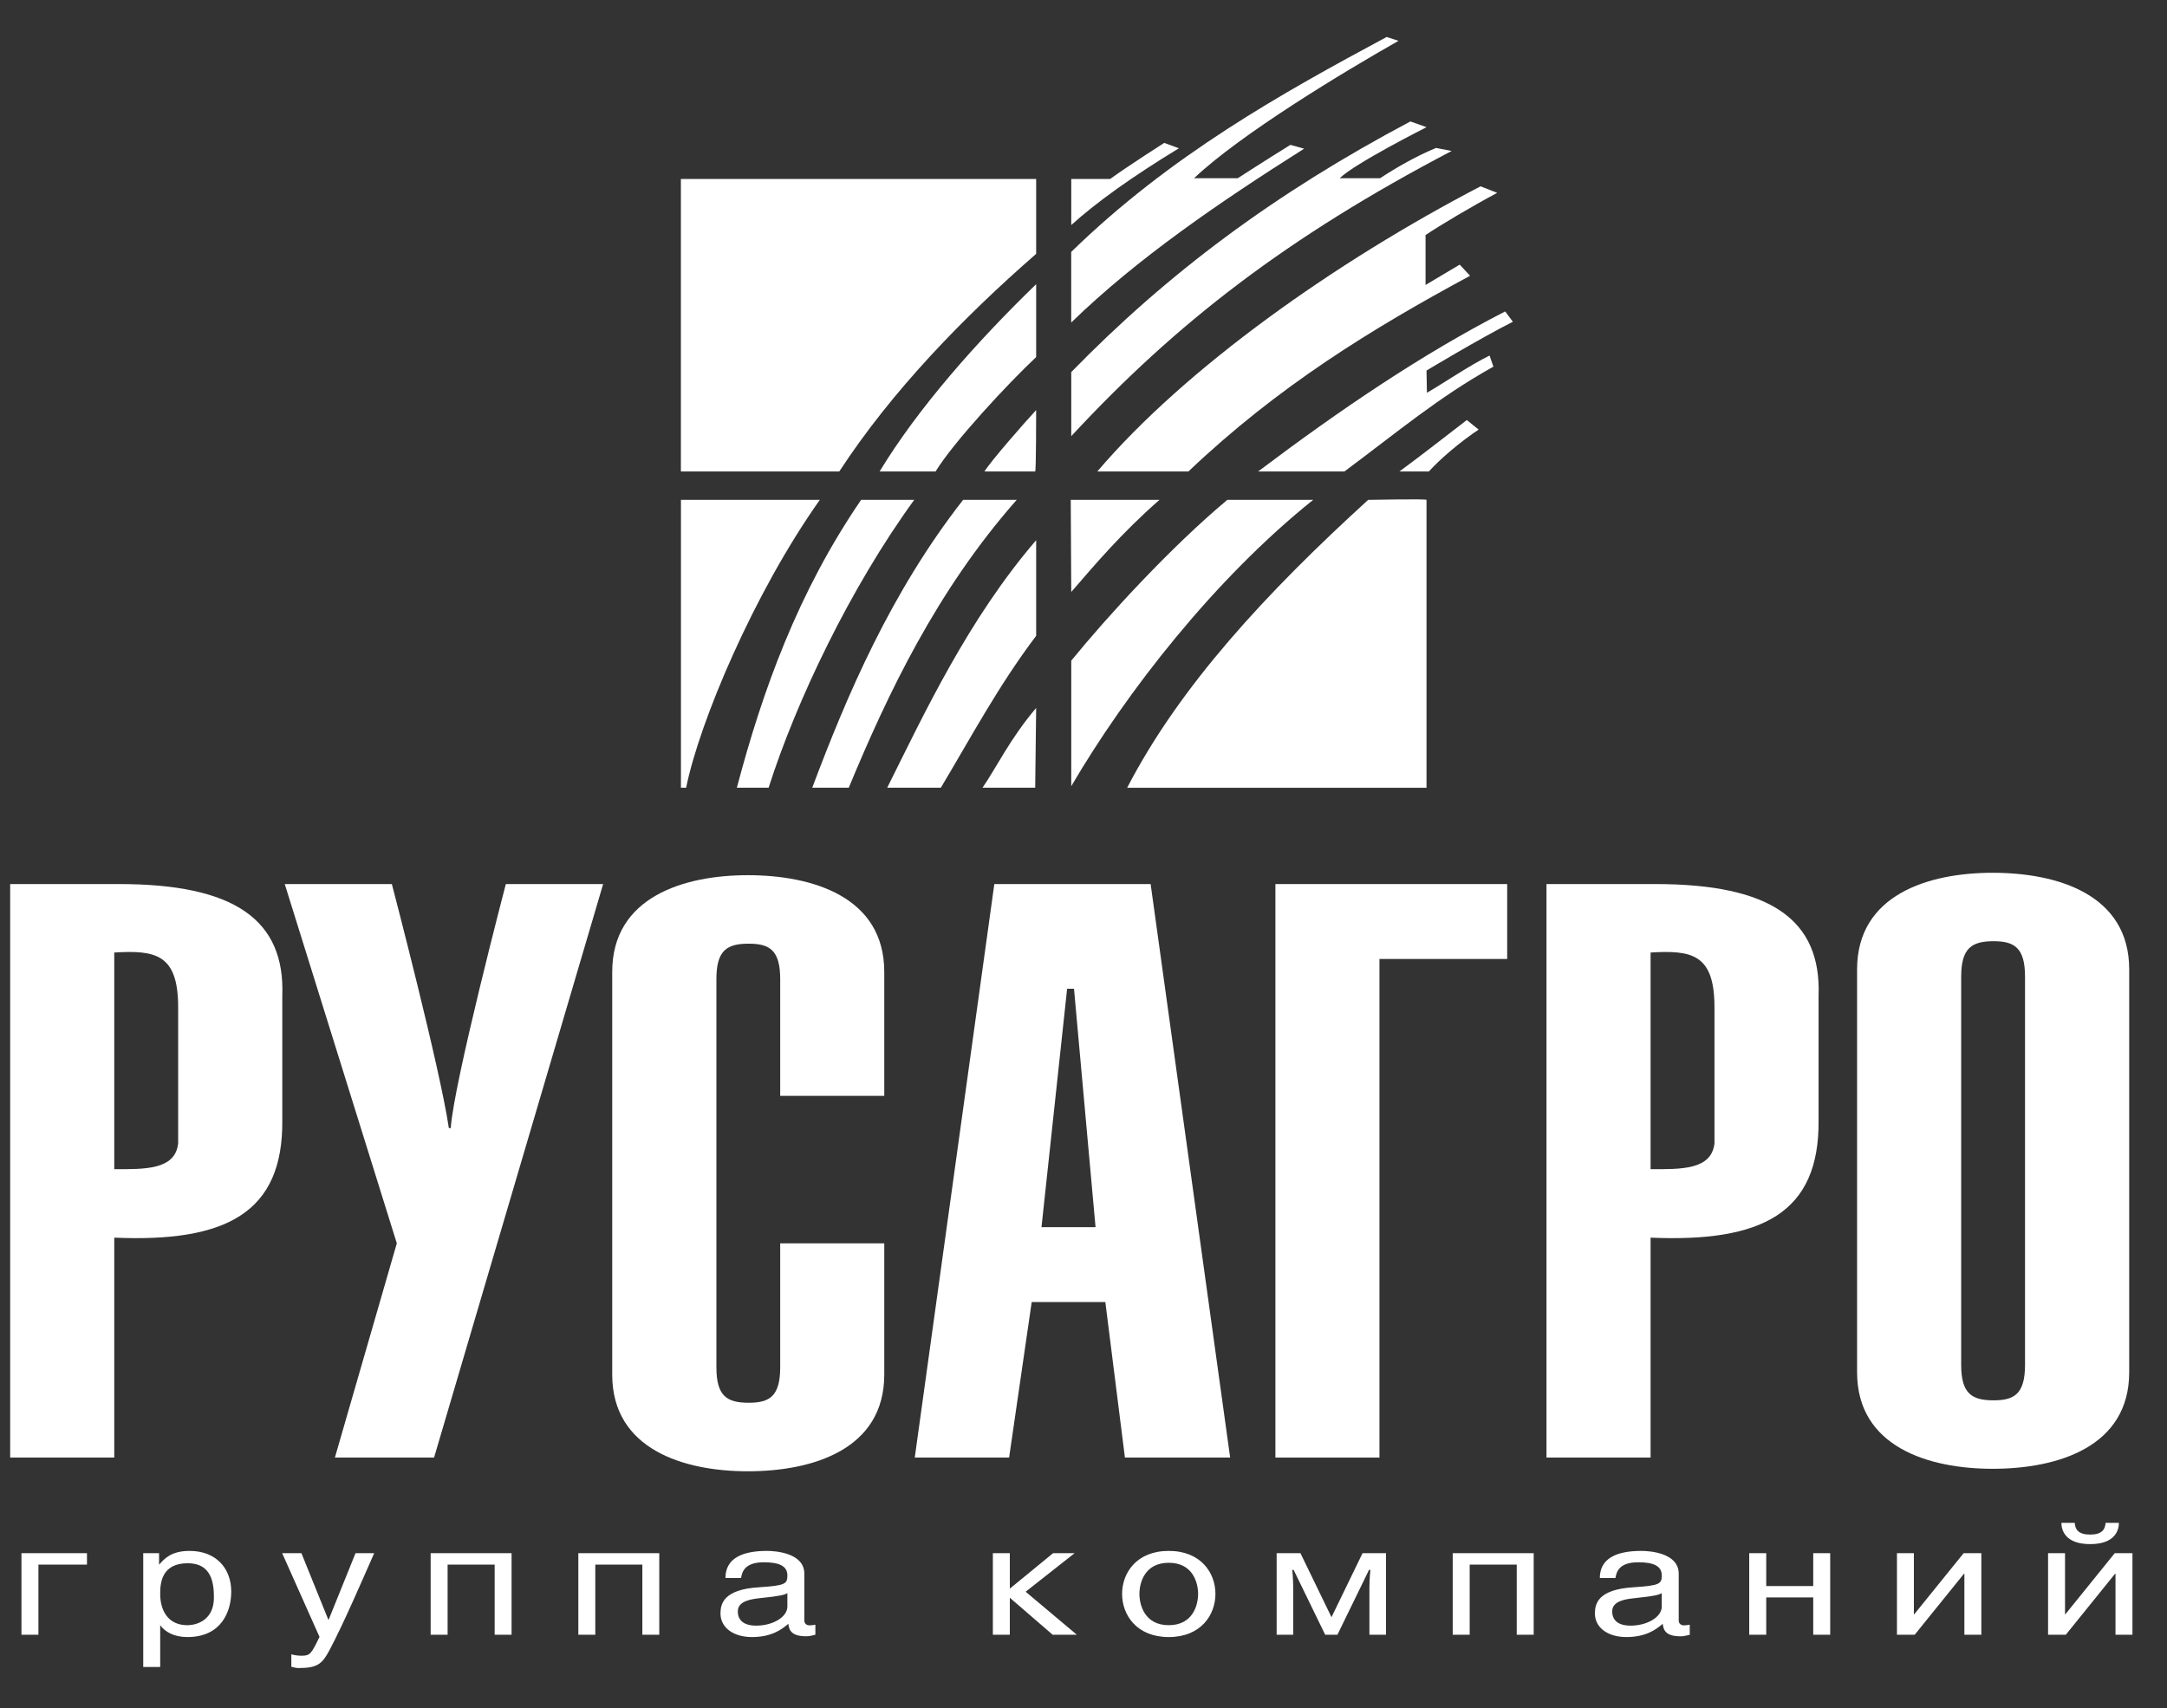 <svg width="52" height="41" viewBox="0 0 52 41" fill="none" xmlns="http://www.w3.org/2000/svg">
<rect x="0" y="0" width="52" height="41" fill="#333333" stroke="none"/>
<path d="M24.864 6.821C23.43 8.211 22.029 9.796 21.108 11.316H22.451C22.884 10.607 24.203 9.189 24.864 8.571V6.821Z" fill="white"/>
<path d="M24.864 9.843C24.614 10.11 23.782 11.059 23.623 11.317H24.841C24.864 11.289 24.864 9.843 24.864 9.843Z" fill="white"/>
<path d="M24.864 4.296H16.339V11.316H20.14C21.403 9.382 23.112 7.622 24.864 6.093V4.296Z" fill="white"/>
<path d="M17.682 18.907H18.444C19.104 16.835 20.402 14.109 21.938 11.998H20.664C19.149 14.209 18.297 16.578 17.682 18.907Z" fill="white"/>
<path d="M19.491 18.907H20.367C21.3 16.66 22.472 14.182 24.397 11.998H23.111C21.369 14.229 20.321 16.698 19.491 18.907Z" fill="white"/>
<path d="M16.34 18.907H16.465C16.783 17.333 18.092 14.229 19.673 11.998H16.34V18.907Z" fill="white"/>
<path d="M21.29 18.907H22.577C23.293 17.711 23.954 16.466 24.864 15.261V12.966C23.226 14.874 22.177 17.13 21.29 18.907Z" fill="white"/>
<path d="M23.577 18.907H24.841L24.864 16.993C24.238 17.729 23.907 18.43 23.577 18.907Z" fill="white"/>
<path d="M31.294 3.569L30.965 3.477C30.383 3.837 29.701 4.278 29.701 4.278H28.653C29.758 3.228 32.227 1.735 33.559 0.98L33.274 0.888C30.77 2.233 28.084 3.726 25.705 6.047V7.742C27.288 6.203 29.256 4.858 31.294 3.569Z" fill="white"/>
<path d="M34.834 3.624L34.46 3.551C33.992 3.744 33.525 4.011 33.116 4.278H32.148C32.512 3.919 34.232 3.053 34.232 3.053L33.844 2.915C30.577 4.647 28.017 6.563 25.706 8.931V10.469C28.233 7.742 30.895 5.688 34.834 3.624Z" fill="white"/>
<path d="M28.289 3.559L27.937 3.43C27.937 3.43 27.083 3.974 26.639 4.296H25.706V5.402C26.309 4.858 27.14 4.259 28.289 3.559Z" fill="white"/>
<path d="M35.277 6.619L35.027 6.352C34.799 6.49 34.435 6.702 34.208 6.84V5.642C34.549 5.411 35.324 4.951 35.927 4.629L35.528 4.472C32.045 6.287 28.449 8.829 26.331 11.317H28.517C30.668 9.271 32.922 7.889 35.277 6.619Z" fill="white"/>
<path d="M35.744 8.534C35.289 8.756 34.652 9.188 34.241 9.428L34.231 8.894C34.231 8.894 35.517 8.12 36.303 7.723L36.119 7.475C34.127 8.498 32.17 9.824 30.191 11.316H32.262C33.524 10.377 34.526 9.53 35.836 8.801L35.744 8.534Z" fill="white"/>
<path d="M35.482 10.312L35.198 10.082C34.684 10.479 34.082 10.948 33.582 11.316H34.288C34.55 11.022 35.072 10.58 35.482 10.312Z" fill="white"/>
<path d="M25.694 11.998L25.706 14.209C26.287 13.538 26.9 12.809 27.822 11.998H25.694Z" fill="white"/>
<path d="M25.706 15.858V18.871C27.027 16.614 29.143 13.896 31.511 11.998H29.451C28.097 13.131 26.583 14.781 25.706 15.858Z" fill="white"/>
<path d="M32.831 11.998C30.384 14.229 28.312 16.467 27.048 18.908H34.231V11.998C34.242 11.971 32.831 11.998 32.831 11.998Z" fill="white"/>
<path d="M2.742 34.986V29.707C5.407 29.822 6.798 29.126 6.774 26.884V23.907C6.845 22.072 5.618 21.22 2.859 21.22H0.244V34.986H2.742ZM2.742 22.863C3.735 22.804 4.275 22.901 4.275 24.177V27.445C4.204 28.084 3.472 28.064 2.742 28.064V22.863Z" fill="white"/>
<path d="M9.403 21.22C9.403 21.22 10.558 25.629 10.771 27.078H10.816C10.888 25.995 12.138 21.22 12.138 21.22H14.473L10.416 34.986H8.036L9.522 29.843L6.833 21.22H9.403Z" fill="white"/>
<path d="M18.722 26.304V23.502C18.722 22.804 18.464 22.651 17.968 22.651C17.448 22.651 17.191 22.804 17.191 23.502V32.818C17.191 33.517 17.448 33.67 17.968 33.67C18.464 33.67 18.722 33.517 18.722 32.818V29.844H21.219V32.995C21.219 34.792 19.501 35.315 17.944 35.315C16.413 35.315 14.691 34.792 14.691 32.995V23.328C14.691 21.528 16.413 21.007 17.944 21.007C19.501 21.007 21.219 21.528 21.219 23.328V26.304H18.722Z" fill="white"/>
<path d="M21.951 34.986H24.215L24.757 31.253H26.524L26.994 34.986H29.519L27.611 21.22H23.86L21.951 34.986ZM24.992 29.455L25.607 23.733H25.772L26.289 29.455H24.992Z" fill="white"/>
<path d="M30.605 34.986V21.22H36.167V23.018H33.102V34.986H30.605Z" fill="white"/>
<path d="M39.608 34.986V29.707C42.272 29.822 43.664 29.126 43.639 26.884V23.907C43.709 22.072 42.486 21.22 39.726 21.22H37.11V34.986H39.608ZM39.608 22.863C40.599 22.804 41.141 22.901 41.141 24.177V27.445C41.068 28.084 40.34 28.064 39.608 28.064V22.863Z" fill="white"/>
<path d="M44.563 32.937C44.563 34.733 46.285 35.255 47.816 35.255C49.373 35.255 51.093 34.733 51.093 32.937V23.268C51.093 21.47 49.373 20.949 47.816 20.949C46.285 20.949 44.563 21.47 44.563 23.268V32.937ZM47.061 23.442C47.061 22.748 47.322 22.592 47.841 22.592C48.336 22.592 48.593 22.748 48.593 23.442V32.762C48.593 33.457 48.336 33.612 47.841 33.612C47.322 33.612 47.061 33.457 47.061 32.762V23.442Z" fill="white"/>
<path d="M0.515 37.281V39.238H0.922V37.555H2.087V37.281H0.515ZM4.507 37.522C5.092 37.522 5.133 38.025 5.133 38.347C5.133 38.868 4.749 39.009 4.493 39.009C4.05 39.009 3.844 38.68 3.844 38.254C3.844 37.999 3.876 37.522 4.507 37.522ZM3.437 40.012H3.844V39.009C3.959 39.168 4.173 39.294 4.498 39.294C5.321 39.294 5.549 38.669 5.549 38.203C5.549 37.647 5.188 37.226 4.548 37.226C4.128 37.226 3.949 37.4 3.817 37.559V37.281H3.437V40.012ZM6.771 37.281L7.667 39.29C7.471 39.694 7.443 39.742 7.238 39.742C7.128 39.742 7.041 39.723 6.991 39.708V40.008C7.055 40.023 7.105 40.038 7.164 40.038C7.631 40.038 7.736 39.93 7.914 39.594C8.248 38.965 8.696 37.921 8.979 37.281H8.531L7.887 38.876H7.878L7.233 37.281H6.771ZM10.334 37.281V39.238H10.741V37.555H11.87V39.238H12.276V37.281H10.334ZM13.878 37.281V39.238H14.285V37.555H15.414V39.238H15.82V37.281H13.878ZM17.783 37.877C17.806 37.729 17.87 37.499 18.331 37.499C18.716 37.499 18.894 37.599 18.894 37.814C18.894 38.017 18.848 38.058 18.213 38.099C17.363 38.151 17.289 38.495 17.289 38.728C17.289 39.068 17.6 39.294 18.044 39.294C18.514 39.294 18.757 39.113 18.917 38.976C18.935 39.124 18.985 39.275 19.346 39.275C19.438 39.275 19.497 39.253 19.566 39.238V38.998C19.52 39.005 19.47 39.013 19.433 39.013C19.351 39.013 19.301 38.972 19.301 38.891V37.773C19.301 37.27 18.597 37.226 18.405 37.226C17.806 37.226 17.408 37.407 17.408 37.877H17.783ZM18.894 38.561C18.894 38.824 18.528 39.02 18.149 39.02C17.847 39.02 17.705 38.891 17.705 38.676C17.705 38.428 18.025 38.384 18.226 38.361C18.729 38.31 18.83 38.28 18.894 38.239V38.561Z" fill="white"/>
<path d="M25.841 39.239L24.612 38.206L25.786 37.281H25.27L24.232 38.132V37.281H23.825V39.239H24.232V38.35L25.261 39.239H25.841ZM26.926 38.258C26.926 38.761 27.273 39.294 28.046 39.294C28.818 39.294 29.166 38.761 29.166 38.258C29.166 37.755 28.818 37.226 28.046 37.226C27.273 37.226 26.926 37.755 26.926 38.258ZM27.342 38.258C27.342 37.995 27.465 37.511 28.046 37.511C28.627 37.511 28.75 37.995 28.75 38.258C28.75 38.521 28.627 39.009 28.046 39.009C27.465 39.009 27.342 38.521 27.342 38.258ZM30.635 37.281V39.239H31.032V38.103C31.032 37.895 31.01 37.681 31.01 37.681H31.042L31.8 39.239H32.093L32.852 37.681H32.884C32.884 37.681 32.861 37.895 32.861 38.103V39.239H33.259V37.281H32.696L31.951 38.817L31.206 37.281H30.635ZM34.86 37.281V39.239H35.267V37.555H36.396V39.239H36.803V37.281H34.86ZM38.765 37.877C38.788 37.729 38.852 37.499 39.314 37.499C39.698 37.499 39.876 37.599 39.876 37.814C39.876 38.017 39.83 38.058 39.195 38.099C38.345 38.151 38.272 38.495 38.272 38.728C38.272 39.068 38.582 39.294 39.026 39.294C39.497 39.294 39.739 39.113 39.899 38.976C39.917 39.124 39.967 39.276 40.328 39.276C40.42 39.276 40.479 39.253 40.548 39.239V38.998C40.502 39.005 40.452 39.013 40.415 39.013C40.333 39.013 40.283 38.972 40.283 38.891V37.773C40.283 37.27 39.579 37.226 39.387 37.226C38.788 37.226 38.39 37.407 38.39 37.877H38.765ZM39.876 38.561C39.876 38.824 39.51 39.02 39.131 39.02C38.829 39.02 38.687 38.891 38.687 38.676C38.687 38.428 39.007 38.384 39.209 38.362C39.711 38.31 39.812 38.28 39.876 38.239V38.561ZM42.383 37.281H41.975V39.239H42.383V38.343H43.511V39.239H43.918V37.281H43.511V38.069H42.383V37.281ZM45.926 37.281H45.52V39.239H45.945L47.129 37.773H47.138V39.239H47.545V37.281H47.12L45.936 38.746H45.926V37.281ZM50.846 36.552H50.526C50.517 36.715 50.435 36.834 50.156 36.834C49.877 36.834 49.795 36.715 49.786 36.552H49.466C49.466 36.719 49.548 37.063 50.156 37.063C50.764 37.063 50.846 36.719 50.846 36.552ZM51.171 39.239V37.281H50.746L49.562 38.746H49.553V37.281H49.146V39.239H49.571L50.755 37.773H50.764V39.239H51.171Z" fill="white"/>
</svg>